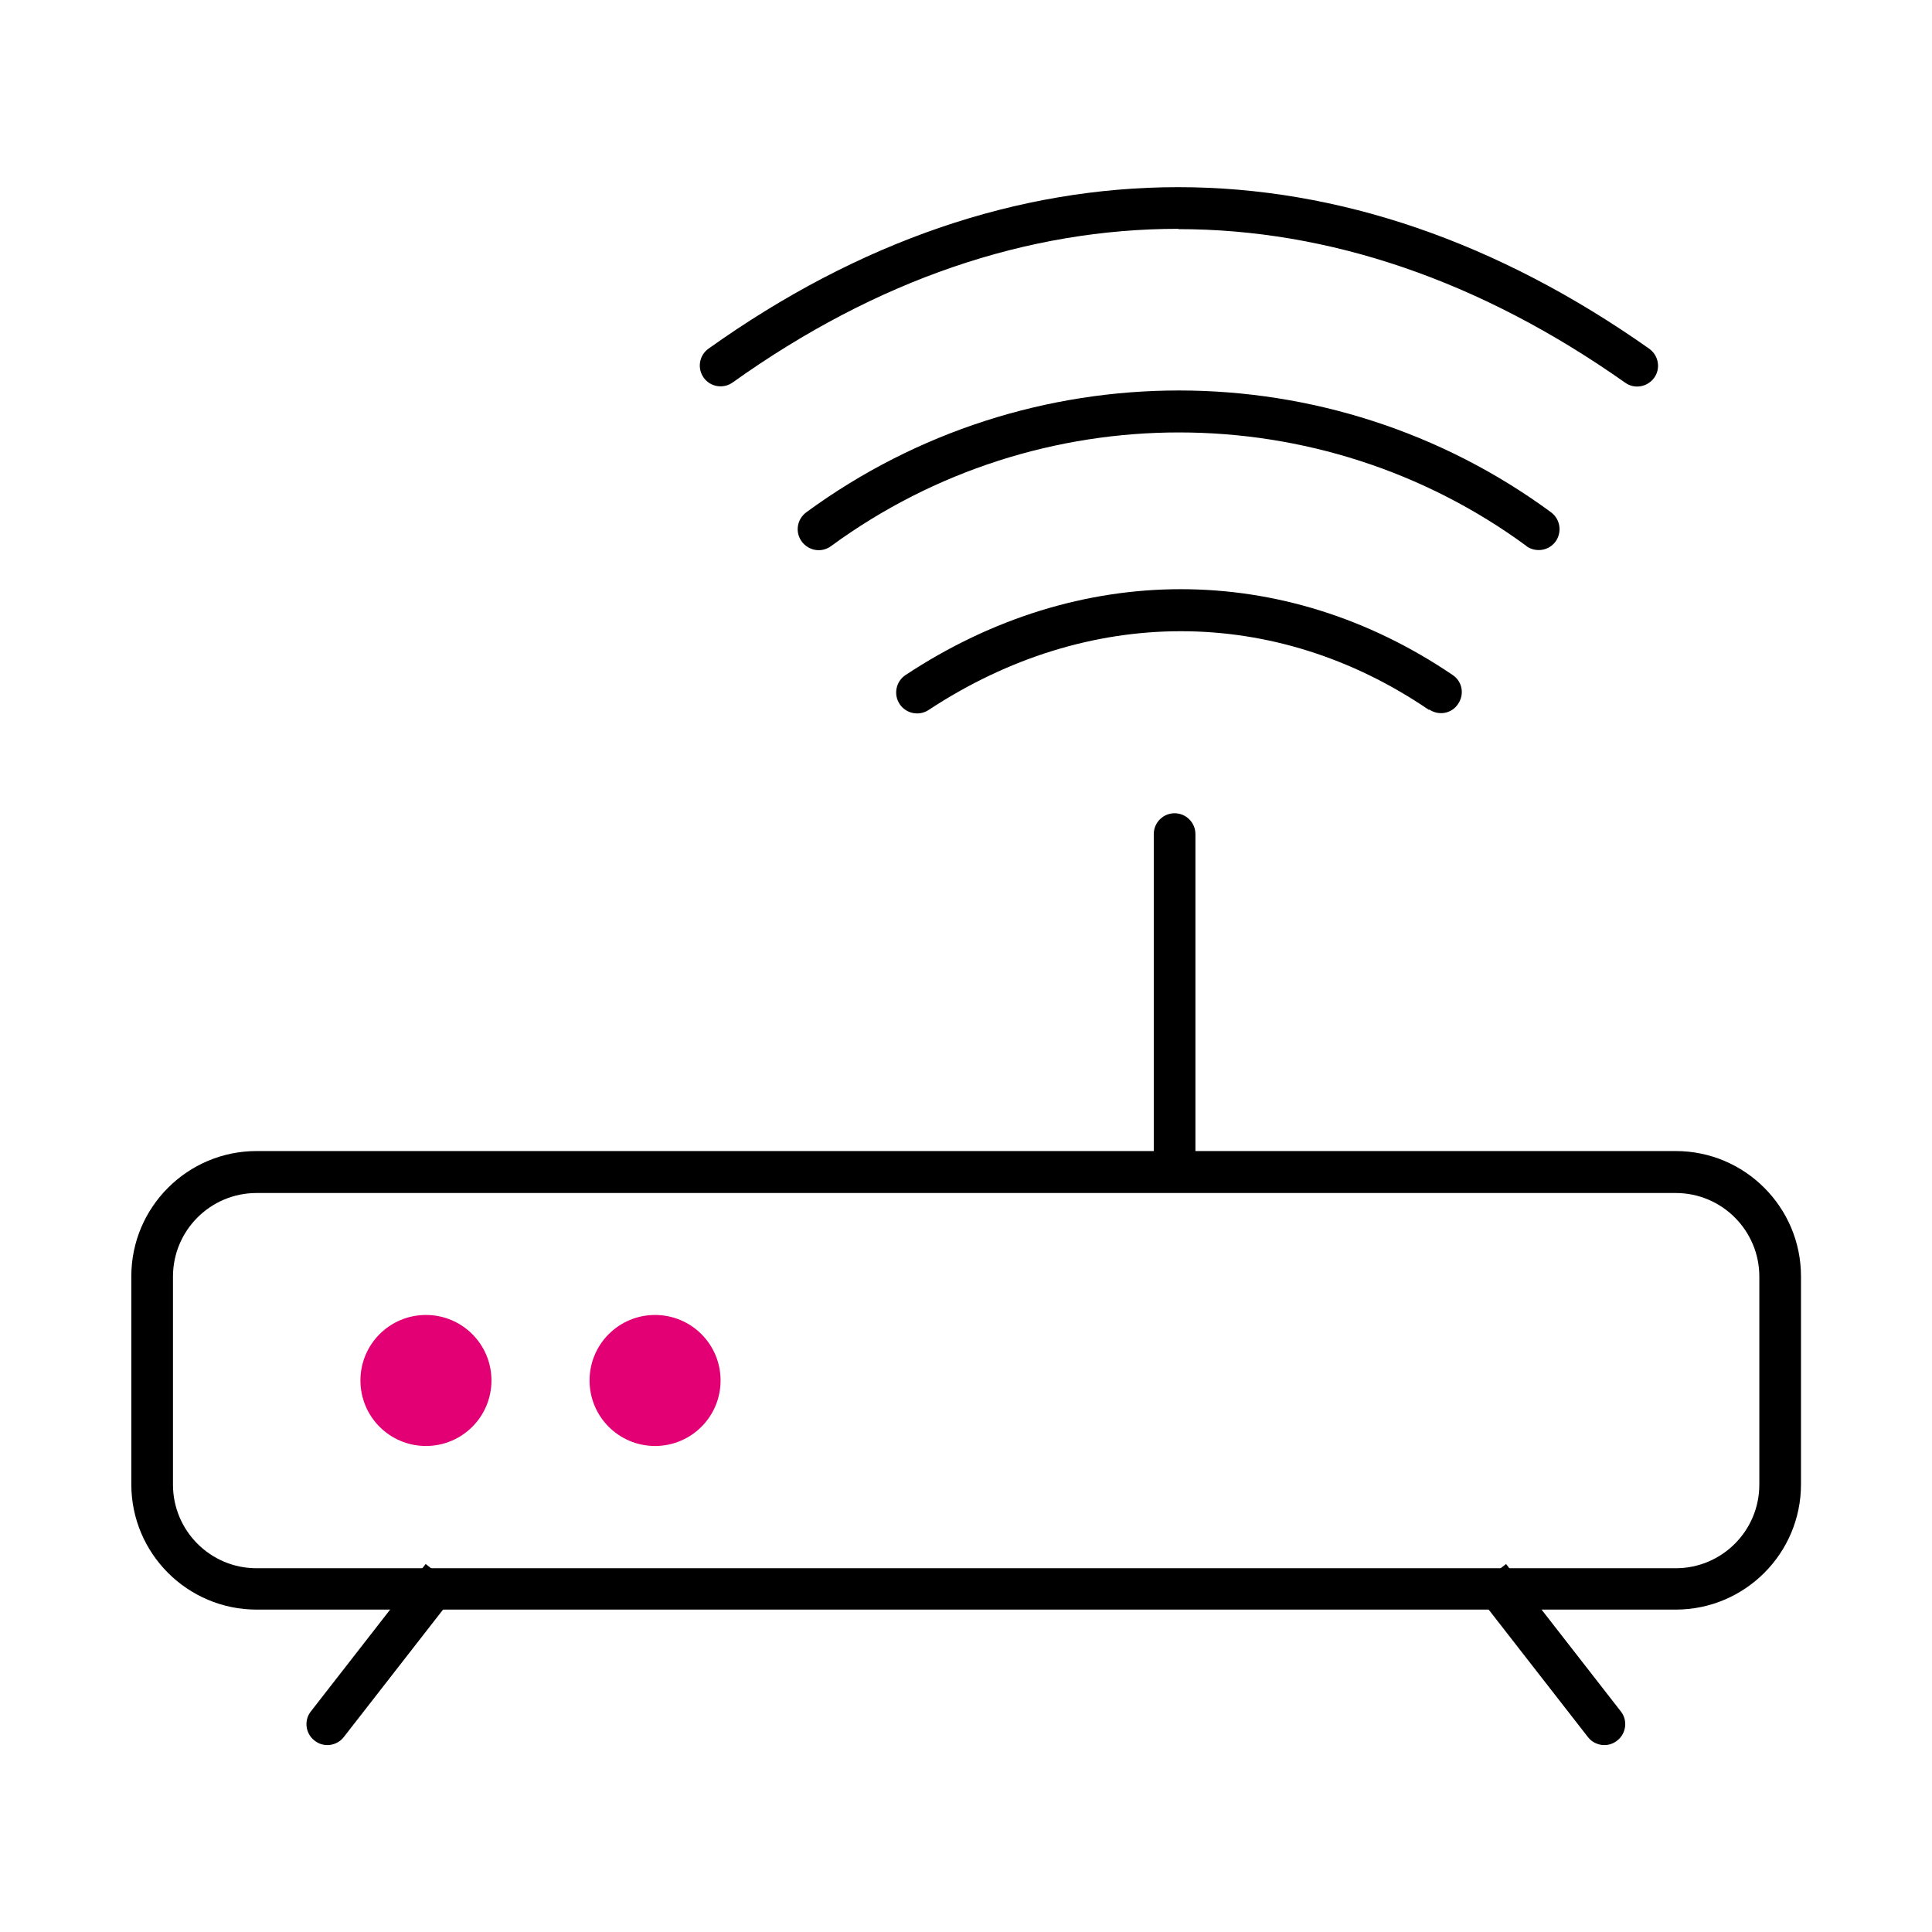<?xml version="1.0" encoding="UTF-8"?>
<svg id="uuid-e5db3ecd-3b46-4165-9cb8-9a2ff0b6f9dd" data-name="uuid-77979b67-8326-4cb6-98a3-8a364558c224" xmlns="http://www.w3.org/2000/svg" viewBox="0 0 64 64">
  <defs>
    <style>
      .uuid-92754b6a-e012-45e4-b6cb-d700e01685c6 {
        fill: none;
      }

      .uuid-06bf6d40-3aa9-4a96-8cb6-87b2d860c6cc {
        fill-rule: evenodd;
      }

      .uuid-9f6f7895-59c5-407c-ac08-2dc9d7dd855d {
        fill: #e20074;
      }
    </style>
  </defs>
  <rect class="uuid-92754b6a-e012-45e4-b6cb-d700e01685c6" width="64" height="64"/>
  <g>
    <path class="uuid-06bf6d40-3aa9-4a96-8cb6-87b2d860c6cc" d="M55.5,39.52H8.5c-1.53,0-2.77,1.24-2.77,2.77v6.89c0,1.53,1.24,2.77,2.77,2.77h47.01c1.53,0,2.77-1.24,2.77-2.77v-6.89c0-1.53-1.24-2.77-2.77-2.77ZM8.5,38.13c-2.29,0-4.15,1.86-4.15,4.15v6.89c0,2.29,1.86,4.15,4.15,4.15h47.01c2.29,0,4.15-1.86,4.15-4.15v-6.89c0-2.29-1.86-4.15-4.15-4.15H8.5Z"/>
    <path class="uuid-9f6f7895-59c5-407c-ac08-2dc9d7dd855d" d="M16.28,45.73c0,1.2-.97,2.17-2.17,2.17s-2.17-.97-2.17-2.17.97-2.17,2.17-2.17,2.17.97,2.17,2.17Z"/>
    <path class="uuid-9f6f7895-59c5-407c-ac08-2dc9d7dd855d" d="M23.87,45.73c0,1.2-.97,2.17-2.17,2.17s-2.17-.97-2.17-2.17.97-2.17,2.17-2.17,2.17.97,2.17,2.17Z"/>
    <path class="uuid-06bf6d40-3aa9-4a96-8cb6-87b2d860c6cc" d="M15.19,52.66l-3.8,4.88c-.23.3-.67.36-.97.12-.3-.23-.36-.67-.12-.97l3.8-4.88,1.09.85Z"/>
    <path class="uuid-06bf6d40-3aa9-4a96-8cb6-87b2d860c6cc" d="M38.91,26.94c.38,0,.69.31.69.69v11.06h-1.38v-11.06c0-.38.31-.69.69-.69Z"/>
    <path class="uuid-06bf6d40-3aa9-4a96-8cb6-87b2d860c6cc" d="M47.34,23.52c-5.1-3.48-11.3-3.48-16.58,0-.32.21-.75.12-.96-.2-.21-.32-.12-.75.2-.96,5.73-3.79,12.54-3.79,18.12,0,.32.21.4.64.18.96-.21.32-.64.4-.96.18Z"/>
    <path class="uuid-06bf6d40-3aa9-4a96-8cb6-87b2d860c6cc" d="M50.57,18.09c-6.82-5.01-16.17-5.03-23.04,0-.31.23-.74.16-.97-.15-.23-.31-.16-.74.15-.97,7.35-5.39,17.37-5.37,24.67,0,.31.23.37.66.15.97-.23.31-.66.37-.97.15Z"/>
    <path class="uuid-06bf6d40-3aa9-4a96-8cb6-87b2d860c6cc" d="M39.03,7.58c-4.98,0-9.97,1.67-14.76,5.09-.31.22-.74.15-.96-.16-.22-.31-.15-.74.16-.96,4.99-3.56,10.26-5.35,15.56-5.35,5.3,0,10.58,1.81,15.6,5.35.31.22.39.65.17.96-.22.31-.65.39-.96.17-4.82-3.4-9.83-5.09-14.81-5.09Z"/>
    <path class="uuid-06bf6d40-3aa9-4a96-8cb6-87b2d860c6cc" d="M48.8,52.66l3.8,4.88c.23.3.67.36.97.12.3-.23.36-.67.12-.97l-3.8-4.88-1.09.85Z"/>
  </g>
</svg>